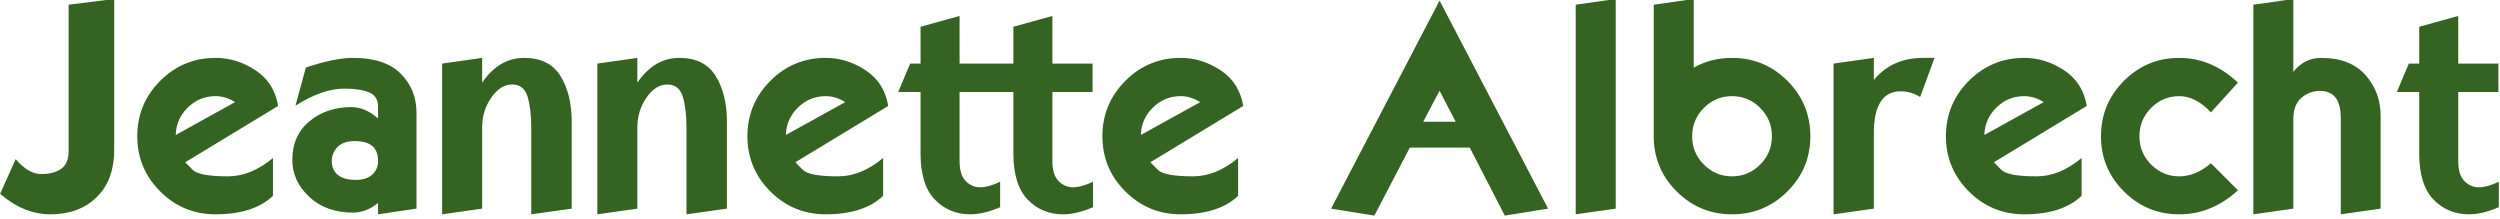 <svg viewBox="0 0 1029 90" xmlns="http://www.w3.org/2000/svg" xml:space="preserve" style="fill-rule:evenodd;clip-rule:evenodd;stroke-linejoin:round;stroke-miterlimit:2"><path d="M646.79 1165.89v199.94c0 27.07-5.222 48.15-15.667 63.25-10.444 15.11-24.124 22.66-41.038 22.66-15.899 0-30.868-9.06-44.907-27.19l13.827-46.07c7.612 13.22 15.223 19.83 22.834 19.83 7.527 0 13.468-2.36 17.824-7.08 4.355-4.72 6.533-12.56 6.533-23.51v-194.28l40.594-7.55ZM754.492 1302.78c-5.667-5.29-11.46-7.93-17.38-7.93-9.725 0-18.056 5.16-24.991 15.48-6.765 10.07-10.275 22.09-10.529 36.06l52.9-43.61Zm38.31 5.09-82.71 74.77c.592 1 2.812 4.37 6.66 10.1 3.848 5.73 14.313 8.59 31.397 8.59 13.7 0 27.063-8.12 40.087-24.36v50.22c-11.502 16.37-28.543 24.55-51.124 24.55-19.282 0-35.731-10.13-49.347-30.4-13.616-20.26-20.424-44.68-20.424-73.25 0-28.7 6.808-53.21 20.424-73.54 13.616-20.33 30.065-30.49 49.347-30.49 12.517 0 24.357 5.47 35.52 16.42 11.164 10.95 17.887 26.75 20.17 47.39ZM859.783 1244.06c18.775 0 32.856 6.98 42.243 20.95 9.388 13.98 14.081 31.28 14.081 51.92v127.26l-34.251 7.55v-15.11c-7.019 8.56-14.462 12.84-22.327 12.84-15.984 0-28.987-6.98-39.008-20.95-10.022-13.97-15.033-30.34-15.033-49.09 0-21.65 5.096-38.74 15.286-51.26 10.191-12.53 22.602-18.79 37.233-18.79 8.288 0 16.238 5.04 23.849 15.11v-15.67c0-9.32-2.643-15.64-7.929-18.98-5.285-3.33-12.664-5-22.136-5-13.024 0-27.528 7.55-43.512 22.66l9.261-50.6c16.829-8.56 30.91-12.84 42.243-12.84Zm-19.155 137.26c0 7.55 1.776 13.56 5.328 18.03 3.552 4.47 8.922 6.7 16.11 6.7 6.428 0 11.333-2.39 14.716-7.17 3.383-4.79 5.074-10.64 5.074-17.56 0-9.32-1.734-16.12-5.201-20.39-3.468-4.28-8.753-6.42-15.857-6.42-6.428 0-11.396 2.55-14.906 7.64-3.51 5.1-5.264 11.49-5.264 19.17ZM1054.38 1329.21v114.98l-36.03 7.55v-115.36c0-16.49-1.1-30.11-3.29-40.87-2.2-10.77-6.77-16.15-13.7-16.15-7.024 0-13.24 5.82-18.653 17.47-5.412 11.64-8.119 24.82-8.119 39.55v107.81l-35.646 7.55v-200.13l35.646-7.55v32.85c10.064-21.9 22.539-32.85 37.422-32.85 14.89 0 25.67 7.99 32.35 23.98 6.68 15.98 10.02 36.37 10.02 61.17ZM1192.65 1329.21v114.98l-36.02 7.55v-115.36c0-16.49-1.1-30.11-3.3-40.87-2.2-10.77-6.77-16.15-13.7-16.15-7.02 0-13.24 5.82-18.65 17.47-5.41 11.64-8.12 24.82-8.12 39.55v107.81l-35.64 7.55v-200.13l35.64-7.55v32.85c10.07-21.9 22.54-32.85 37.43-32.85 14.88 0 25.66 7.99 32.34 23.98 6.69 15.98 10.02 36.37 10.02 61.17ZM1298.07 1302.78c-5.66-5.29-11.46-7.93-17.38-7.93-9.72 0-18.05 5.16-24.99 15.48-6.76 10.07-10.27 22.09-10.53 36.06l52.9-43.61Zm38.31 5.09-82.71 74.77c.6 1 2.82 4.37 6.66 10.1 3.85 5.73 14.32 8.59 31.4 8.59 13.7 0 27.06-8.12 40.09-24.36v50.22c-11.5 16.37-28.54 24.55-51.13 24.55-19.28 0-35.73-10.13-49.34-30.4-13.62-20.26-20.43-44.68-20.43-73.25 0-28.7 6.81-53.21 20.43-73.54 13.61-20.33 30.06-30.49 49.34-30.49 12.52 0 24.36 5.47 35.52 16.42 11.17 10.95 17.89 26.75 20.17 47.39ZM1399.94 1289.37v91.76c0 12.21 1.84 21.05 5.52 26.52 3.68 5.48 7.97 8.22 12.87 8.22 4.91 0 10.83-2.46 17.76-7.37v33.8c-9.81 6.29-18.69 9.44-26.64 9.44-12.51 0-23.02-6.51-31.52-19.54s-12.75-33.45-12.75-61.27v-81.56h-19.92l10.66-37.76h9.26v-48.9l34.76-14.35v63.25h47.95v-48.9l34.76-14.35v63.25h35.77v37.76h-35.77v91.76c0 12.21 1.84 21.05 5.52 26.52 3.68 5.48 7.97 8.22 12.88 8.22 4.9 0 10.82-2.46 17.76-7.37v33.8c-9.82 6.29-18.7 9.44-26.65 9.44-12.51 0-23.02-6.51-31.52-19.54s-12.75-33.45-12.75-61.27v-81.56h-47.95ZM1614.33 1302.78c-5.67-5.29-11.46-7.93-17.38-7.93-9.73 0-18.06 5.16-24.99 15.48-6.77 10.07-10.28 22.09-10.53 36.06l52.9-43.61Zm38.31 5.09-82.71 74.77c.59 1 2.81 4.37 6.66 10.1 3.85 5.73 14.31 8.59 31.4 8.59 13.7 0 27.06-8.12 40.08-24.36v50.22c-11.5 16.37-28.54 24.55-51.12 24.55-19.28 0-35.73-10.13-49.35-30.4-13.61-20.26-20.42-44.68-20.42-73.25 0-28.7 6.81-53.21 20.42-73.54 13.62-20.33 30.07-30.49 49.35-30.49 12.52 0 24.36 5.47 35.52 16.42 11.16 10.95 17.89 26.75 20.17 47.39ZM1827.57 1167.97l96.67 276.22-38.57 9.25-31.2-90.25h-53.41l-31.59 90.25-38.56-9.25 96.66-276.22Zm0 119.7-14.58 41.16h28.92l-14.34-41.16ZM1984.5 1165.89v278.3l-35.65 7.55v-278.3l35.65-7.55ZM2088.14 1294.85c-9.73 0-18.08 5.19-25.06 15.57-6.97 10.39-10.46 22.94-10.46 37.67 0 14.72 3.49 27.28 10.46 37.66 6.98 10.39 15.33 15.58 25.06 15.58 9.72 0 18.08-5.19 25.05-15.58 6.98-10.38 10.47-22.94 10.47-37.66 0-14.73-3.49-27.28-10.47-37.67-6.97-10.38-15.33-15.57-25.05-15.57Zm-69.77 53.24v-174.65l35.64-7.55v91.19c10.15-8.68 21.53-13.02 34.13-13.02 19.28 0 35.73 10.16 49.35 30.49 13.61 20.33 20.42 44.84 20.42 73.54 0 28.57-6.81 52.99-20.42 73.25-13.62 20.27-30.07 30.4-49.35 30.4s-35.73-10.13-49.35-30.4c-13.62-20.26-20.42-44.68-20.42-73.25ZM2258.38 1244.06h10.15l-12.81 51.92c-5.42-5.04-11.21-7.55-17.38-7.55-7.95 0-13.91 4.68-17.89 14.06-3.98 9.38-5.96 22.82-5.96 40.31v101.39l-35.9 7.55v-200.13l35.9-7.55v29.26c10.82-19.51 25.45-29.26 43.89-29.26ZM2365.83 1302.78c-5.67-5.29-11.46-7.93-17.38-7.93-9.73 0-18.06 5.16-24.99 15.48-6.77 10.07-10.28 22.09-10.53 36.06l52.9-43.61Zm38.31 5.09-82.71 74.77c.59 1 2.81 4.37 6.66 10.1 3.85 5.73 14.31 8.59 31.4 8.59 13.7 0 27.06-8.12 40.08-24.36v50.22c-11.5 16.37-28.54 24.55-51.12 24.55-19.28 0-35.73-10.13-49.35-30.4-13.61-20.26-20.42-44.68-20.42-73.25 0-28.7 6.81-53.21 20.42-73.54 13.62-20.33 30.07-30.49 49.35-30.49 12.52 0 24.35 5.47 35.52 16.42 11.16 10.95 17.89 26.75 20.17 47.39ZM2486.6 1451.74c-19.29 0-35.73-10.13-49.35-30.4-13.62-20.26-20.42-44.68-20.42-73.25 0-28.7 6.8-53.21 20.42-73.54 13.62-20.33 30.06-30.49 49.35-30.49 19.28 0 36.7 10.95 52.26 32.85l-24.1 39.46c-9.05-14.35-18.44-21.52-28.16-21.52-9.73 0-18.08 5.19-25.06 15.57-6.97 10.39-10.46 22.94-10.46 37.67 0 14.72 3.49 27.28 10.46 37.66 6.98 10.39 15.33 15.58 25.06 15.58 9.72 0 19.11-5.79 28.16-17.37l24.1 35.87c-15.56 21.27-32.98 31.91-52.26 31.91ZM2588.21 1165.89v96.67c6.51-12.33 14.84-18.5 24.99-18.5 17 0 30.04 7.52 39.14 22.56 9.09 15.04 13.63 33.26 13.63 54.66v122.91l-35.52 7.55V1324.3c0-12.84-1.6-22.12-4.82-27.85-3.21-5.73-7.78-8.59-13.7-8.59-6.09 0-11.56 3.02-16.43 9.06-4.86 6.04-7.29 15.67-7.29 28.89v118.38l-35.65 7.55v-278.3l35.65-7.55ZM2735.11 1188.36v63.25h35.77v37.76h-35.77v91.76c0 12.21 1.84 21.05 5.52 26.52 3.68 5.48 7.97 8.22 12.87 8.22 4.91 0 10.83-2.46 17.76-7.37v33.8c-9.81 6.29-18.69 9.44-26.64 9.44-12.51 0-23.02-6.51-31.52-19.54s-12.75-33.45-12.75-61.27v-81.56h-19.92l10.66-37.76h9.26v-48.9l34.76-14.35Z" style="fill:#356321;fill-rule:nonzero" transform="matrix(.462 0 0 .31 -251.811 -361.829)"/></svg>